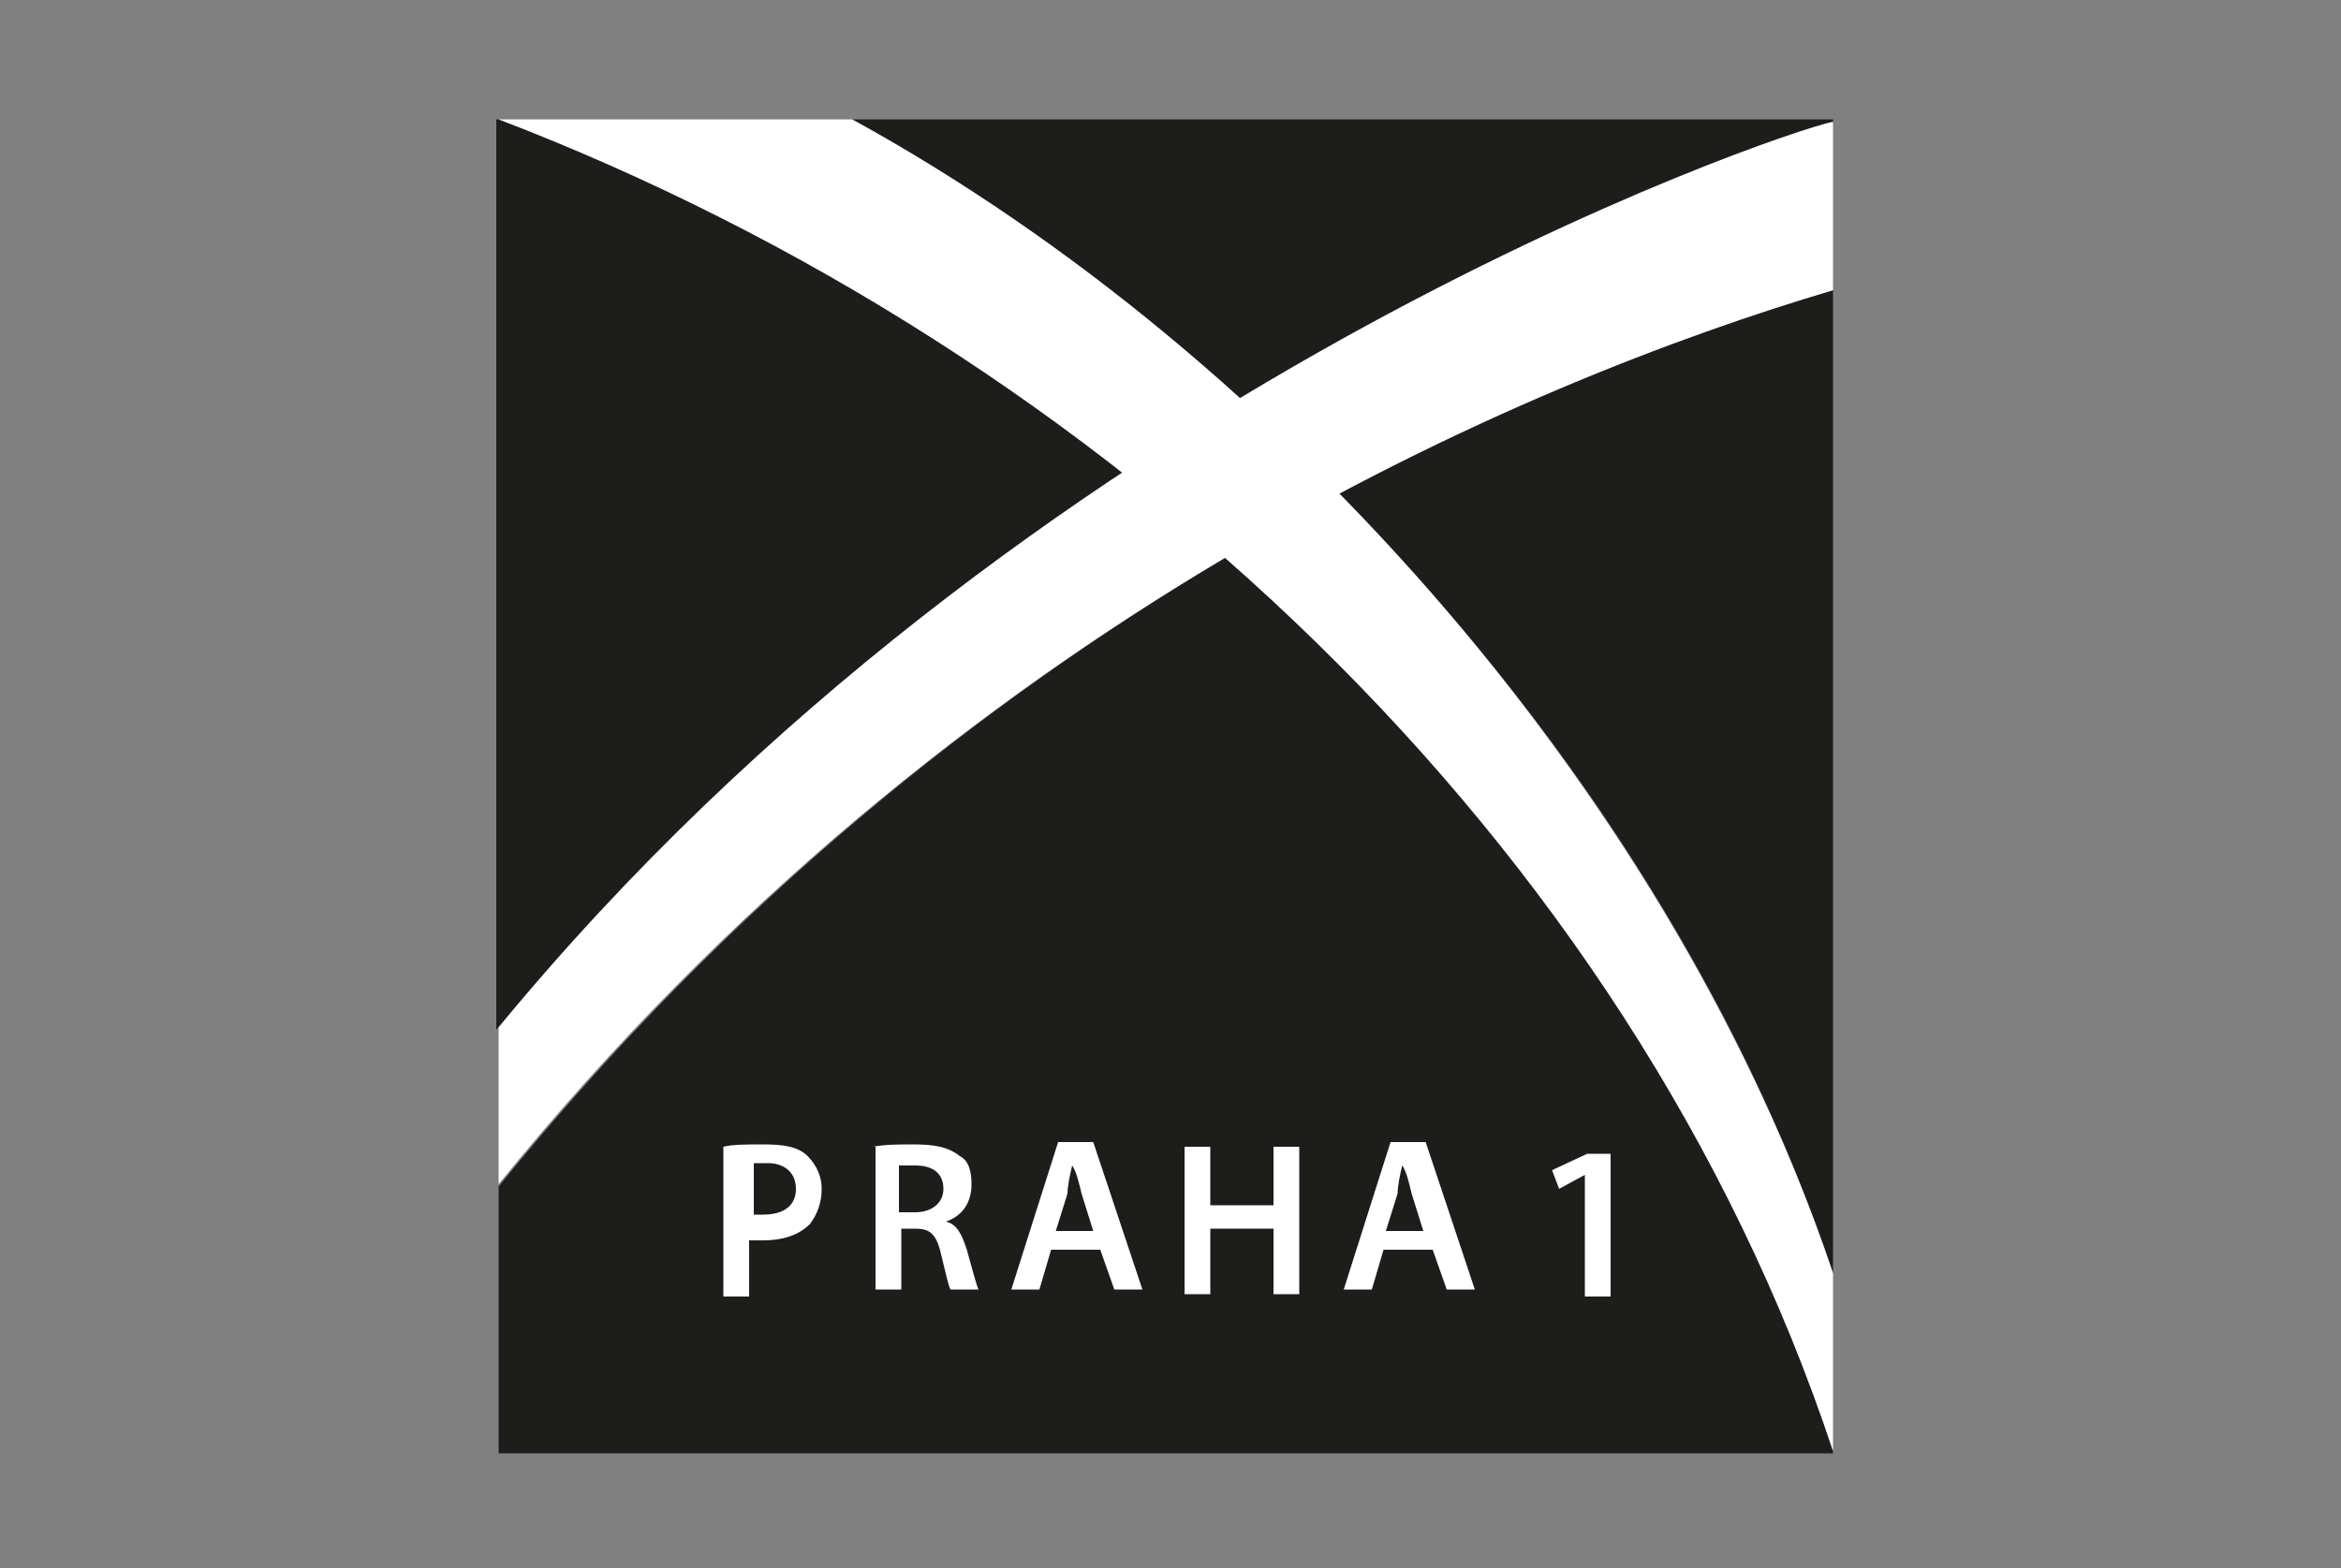 <?xml version="1.0" encoding="utf-8"?>
<!-- Generator: Adobe Illustrator 23.0.4, SVG Export Plug-In . SVG Version: 6.00 Build 0)  -->
<svg version="1.1" id="Layer_1" xmlns="http://www.w3.org/2000/svg" xmlns:xlink="http://www.w3.org/1999/xlink" x="0px" y="0px"
	 viewBox="0 0 100 67" style="enable-background:new 0 0 100 67;" xml:space="preserve">
<rect x="0" y="0" width="100" height="67" fill="#808080" stroke="none"/>
<style type="text/css">
	.st0{fill:#1D1D1B;}
	.st1{fill:#FFFFFF;}
</style>
<g>
	<g>
		<g>
			<path class="st0" d="M78.3,54.4v-42c-5.5,1.6-12.9,4.3-21.1,8.7C66.7,30.7,74.3,42.4,78.3,54.4z"/>
			<path class="st0" d="M36.4,5.1c5.8,3.2,11.5,7.3,16.6,12C66.2,9.2,76.9,5.6,78.3,5.3V5.1H36.4z"/>
			<path class="st0" d="M21.3,50.7v11.4h57V62c-4.8-14.7-14.1-27.8-25.9-38.2C42.1,29.9,31.1,38.6,21.3,50.7z"/>
			<path class="st0" d="M48,20.2C39.9,13.9,30.9,8.7,21.3,5.1h-0.1V44C29.5,34,39,26.2,48,20.2z"/>
		</g>
		<g>
			<path class="st1" d="M78.3,12.4V5.2c-2.4,0.5-34.6,11.4-57,38.7v6.7C40.9,26.4,65.2,16.3,78.3,12.4z"/>
			<path class="st1" d="M78.3,62v-7.6C71.6,34.5,55,15.3,36.4,5.1H21.3C47.1,15,69.6,35.8,78.3,62z"/>
		</g>
	</g>
	<g>
		<path class="st1" d="M30.9,49c0.4-0.1,1-0.1,1.7-0.1c0.9,0,1.5,0.1,1.9,0.5c0.4,0.4,0.6,0.9,0.6,1.4c0,0.6-0.2,1.1-0.5,1.5
			c-0.5,0.5-1.2,0.7-2,0.7c-0.2,0-0.4,0-0.6,0v2.4h-1.1V49z M32,51.9c0.1,0,0.4,0,0.6,0c0.9,0,1.4-0.4,1.4-1.1
			c0-0.7-0.5-1.1-1.2-1.1c-0.4,0-0.5,0-0.6,0v2.2H32z"/>
		<path class="st1" d="M37.3,49c0.5-0.1,1.1-0.1,1.7-0.1c0.9,0,1.5,0.1,2,0.5c0.4,0.2,0.5,0.7,0.5,1.2c0,0.9-0.5,1.4-1.1,1.6l0,0
			c0.5,0.1,0.7,0.6,0.9,1.2c0.2,0.7,0.4,1.5,0.5,1.7h-1.2c-0.1-0.2-0.2-0.7-0.4-1.5c-0.2-0.9-0.5-1.1-1.1-1.1h-0.6v2.6h-1.1V49z
			 M38.4,51.8h0.7c0.7,0,1.2-0.4,1.2-1c0-0.7-0.5-1-1.2-1c-0.4,0-0.6,0-0.7,0V51.8z"/>
		<path class="st1" d="M44.9,53.4l-0.5,1.7h-1.2l2-6.3h1.5l2.1,6.3h-1.2l-0.6-1.7H44.9z M46.7,52.6l-0.5-1.6
			c-0.1-0.4-0.2-0.9-0.4-1.2l0,0c-0.1,0.4-0.2,0.9-0.2,1.2l-0.5,1.6H46.7z"/>
		<path class="st1" d="M51.7,49v2.5h2.7V49h1.1v6.3h-1.1v-2.8h-2.7v2.8h-1.1V49H51.7z"/>
		<path class="st1" d="M59.1,53.4l-0.5,1.7h-1.2l2-6.3h1.5l2.1,6.3h-1.2l-0.6-1.7H59.1z M60.8,52.6l-0.5-1.6
			c-0.1-0.4-0.2-0.9-0.4-1.2l0,0c-0.1,0.4-0.2,0.9-0.2,1.2l-0.5,1.6H60.8z"/>
		<path class="st1" d="M67.7,50.2L67.7,50.2l-1.1,0.6L66.3,50l1.5-0.7h1v6.1h-1.1V50.2z"/>
	</g>
</g>
</svg>
